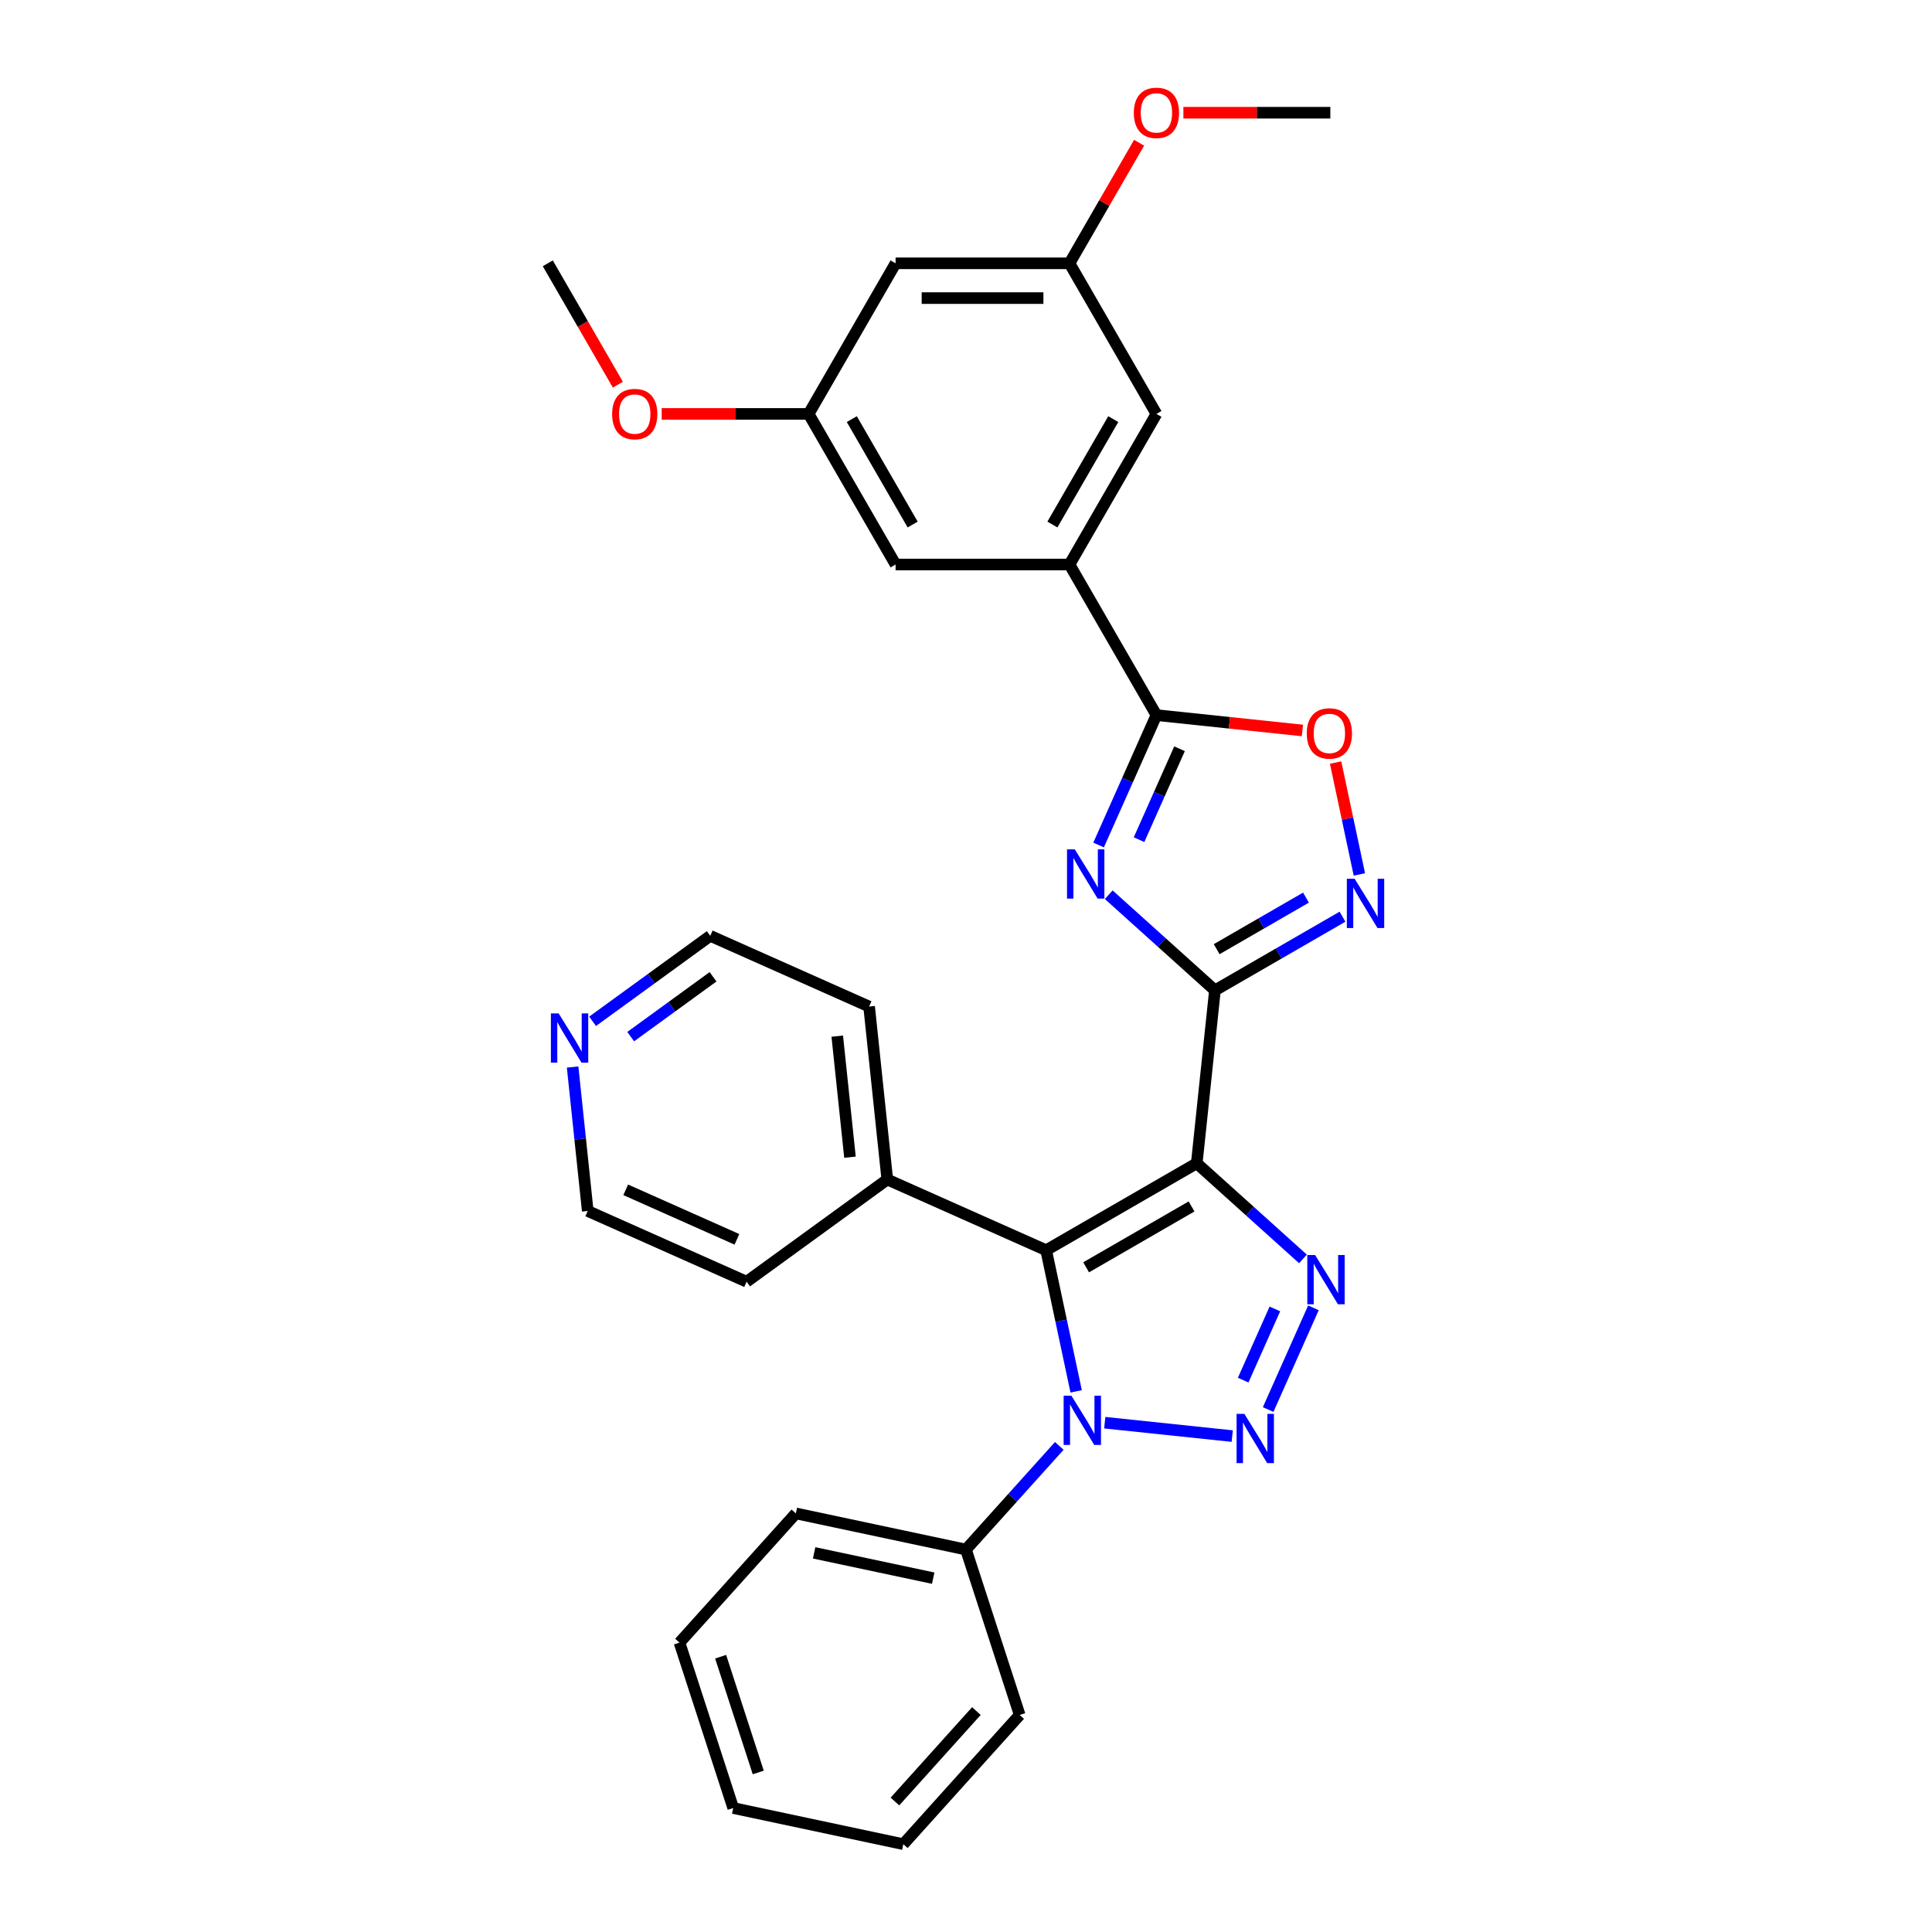<?xml version='1.0' encoding='iso-8859-1'?>
<svg version='1.1' baseProfile='full'
              xmlns='http://www.w3.org/2000/svg'
                      xmlns:rdkit='http://www.rdkit.org/xml'
                      xmlns:xlink='http://www.w3.org/1999/xlink'
                  xml:space='preserve'
width='1000px' height='1000px' viewBox='0 0 1000 1000'>
<!-- END OF HEADER -->
<rect style='opacity:1.0;fill:#FFFFFF;stroke:none' width='1000' height='1000' x='0' y='0'> </rect>
<path class='bond-0' d='M 619.439,602.116 L 628.847,512.6' style='fill:none;fill-rule:evenodd;stroke:#000000;stroke-width:6px;stroke-linecap:butt;stroke-linejoin:miter;stroke-opacity:1' />
<path class='bond-2' d='M 619.439,602.116 L 541.489,647.12' style='fill:none;fill-rule:evenodd;stroke:#000000;stroke-width:6px;stroke-linecap:butt;stroke-linejoin:miter;stroke-opacity:1' />
<path class='bond-2' d='M 616.747,624.456 L 562.182,655.959' style='fill:none;fill-rule:evenodd;stroke:#000000;stroke-width:6px;stroke-linecap:butt;stroke-linejoin:miter;stroke-opacity:1' />
<path class='bond-4' d='M 619.439,602.116 L 646.925,626.864' style='fill:none;fill-rule:evenodd;stroke:#000000;stroke-width:6px;stroke-linecap:butt;stroke-linejoin:miter;stroke-opacity:1' />
<path class='bond-4' d='M 646.925,626.864 L 674.411,651.613' style='fill:none;fill-rule:evenodd;stroke:#0000FF;stroke-width:6px;stroke-linecap:butt;stroke-linejoin:miter;stroke-opacity:1' />
<path class='bond-5' d='M 628.847,512.6 L 601.361,487.851' style='fill:none;fill-rule:evenodd;stroke:#000000;stroke-width:6px;stroke-linecap:butt;stroke-linejoin:miter;stroke-opacity:1' />
<path class='bond-5' d='M 601.361,487.851 L 573.875,463.102' style='fill:none;fill-rule:evenodd;stroke:#0000FF;stroke-width:6px;stroke-linecap:butt;stroke-linejoin:miter;stroke-opacity:1' />
<path class='bond-7' d='M 628.847,512.6 L 661.864,493.537' style='fill:none;fill-rule:evenodd;stroke:#000000;stroke-width:6px;stroke-linecap:butt;stroke-linejoin:miter;stroke-opacity:1' />
<path class='bond-7' d='M 661.864,493.537 L 694.88,474.475' style='fill:none;fill-rule:evenodd;stroke:#0000FF;stroke-width:6px;stroke-linecap:butt;stroke-linejoin:miter;stroke-opacity:1' />
<path class='bond-7' d='M 629.751,491.291 L 652.863,477.947' style='fill:none;fill-rule:evenodd;stroke:#000000;stroke-width:6px;stroke-linecap:butt;stroke-linejoin:miter;stroke-opacity:1' />
<path class='bond-7' d='M 652.863,477.947 L 675.974,464.604' style='fill:none;fill-rule:evenodd;stroke:#0000FF;stroke-width:6px;stroke-linecap:butt;stroke-linejoin:miter;stroke-opacity:1' />
<path class='bond-1' d='M 656.395,729.575 L 679.835,676.929' style='fill:none;fill-rule:evenodd;stroke:#0000FF;stroke-width:6px;stroke-linecap:butt;stroke-linejoin:miter;stroke-opacity:1' />
<path class='bond-1' d='M 643.465,714.356 L 659.873,677.504' style='fill:none;fill-rule:evenodd;stroke:#0000FF;stroke-width:6px;stroke-linecap:butt;stroke-linejoin:miter;stroke-opacity:1' />
<path class='bond-31' d='M 637.801,743.318 L 571.82,736.383' style='fill:none;fill-rule:evenodd;stroke:#0000FF;stroke-width:6px;stroke-linecap:butt;stroke-linejoin:miter;stroke-opacity:1' />
<path class='bond-3' d='M 541.489,647.12 L 549.252,683.643' style='fill:none;fill-rule:evenodd;stroke:#000000;stroke-width:6px;stroke-linecap:butt;stroke-linejoin:miter;stroke-opacity:1' />
<path class='bond-3' d='M 549.252,683.643 L 557.015,720.167' style='fill:none;fill-rule:evenodd;stroke:#0000FF;stroke-width:6px;stroke-linecap:butt;stroke-linejoin:miter;stroke-opacity:1' />
<path class='bond-10' d='M 541.489,647.12 L 459.261,610.51' style='fill:none;fill-rule:evenodd;stroke:#000000;stroke-width:6px;stroke-linecap:butt;stroke-linejoin:miter;stroke-opacity:1' />
<path class='bond-11' d='M 548.285,748.398 L 524.13,775.225' style='fill:none;fill-rule:evenodd;stroke:#0000FF;stroke-width:6px;stroke-linecap:butt;stroke-linejoin:miter;stroke-opacity:1' />
<path class='bond-11' d='M 524.13,775.225 L 499.975,802.052' style='fill:none;fill-rule:evenodd;stroke:#000000;stroke-width:6px;stroke-linecap:butt;stroke-linejoin:miter;stroke-opacity:1' />
<path class='bond-6' d='M 568.634,437.376 L 583.601,403.76' style='fill:none;fill-rule:evenodd;stroke:#0000FF;stroke-width:6px;stroke-linecap:butt;stroke-linejoin:miter;stroke-opacity:1' />
<path class='bond-6' d='M 583.601,403.76 L 598.567,370.144' style='fill:none;fill-rule:evenodd;stroke:#000000;stroke-width:6px;stroke-linecap:butt;stroke-linejoin:miter;stroke-opacity:1' />
<path class='bond-6' d='M 589.569,434.613 L 600.046,411.082' style='fill:none;fill-rule:evenodd;stroke:#0000FF;stroke-width:6px;stroke-linecap:butt;stroke-linejoin:miter;stroke-opacity:1' />
<path class='bond-6' d='M 600.046,411.082 L 610.523,387.551' style='fill:none;fill-rule:evenodd;stroke:#000000;stroke-width:6px;stroke-linecap:butt;stroke-linejoin:miter;stroke-opacity:1' />
<path class='bond-9' d='M 598.567,370.144 L 553.563,292.194' style='fill:none;fill-rule:evenodd;stroke:#000000;stroke-width:6px;stroke-linecap:butt;stroke-linejoin:miter;stroke-opacity:1' />
<path class='bond-32' d='M 598.567,370.144 L 636.35,374.115' style='fill:none;fill-rule:evenodd;stroke:#000000;stroke-width:6px;stroke-linecap:butt;stroke-linejoin:miter;stroke-opacity:1' />
<path class='bond-32' d='M 636.35,374.115 L 674.132,378.087' style='fill:none;fill-rule:evenodd;stroke:#FF0000;stroke-width:6px;stroke-linecap:butt;stroke-linejoin:miter;stroke-opacity:1' />
<path class='bond-8' d='M 703.61,452.6 L 697.457,423.652' style='fill:none;fill-rule:evenodd;stroke:#0000FF;stroke-width:6px;stroke-linecap:butt;stroke-linejoin:miter;stroke-opacity:1' />
<path class='bond-8' d='M 697.457,423.652 L 691.304,394.705' style='fill:none;fill-rule:evenodd;stroke:#FF0000;stroke-width:6px;stroke-linecap:butt;stroke-linejoin:miter;stroke-opacity:1' />
<path class='bond-12' d='M 553.563,292.194 L 598.567,214.244' style='fill:none;fill-rule:evenodd;stroke:#000000;stroke-width:6px;stroke-linecap:butt;stroke-linejoin:miter;stroke-opacity:1' />
<path class='bond-12' d='M 544.724,271.501 L 576.227,216.936' style='fill:none;fill-rule:evenodd;stroke:#000000;stroke-width:6px;stroke-linecap:butt;stroke-linejoin:miter;stroke-opacity:1' />
<path class='bond-13' d='M 553.563,292.194 L 463.554,292.194' style='fill:none;fill-rule:evenodd;stroke:#000000;stroke-width:6px;stroke-linecap:butt;stroke-linejoin:miter;stroke-opacity:1' />
<path class='bond-22' d='M 459.261,610.51 L 386.442,663.416' style='fill:none;fill-rule:evenodd;stroke:#000000;stroke-width:6px;stroke-linecap:butt;stroke-linejoin:miter;stroke-opacity:1' />
<path class='bond-23' d='M 459.261,610.51 L 449.853,520.994' style='fill:none;fill-rule:evenodd;stroke:#000000;stroke-width:6px;stroke-linecap:butt;stroke-linejoin:miter;stroke-opacity:1' />
<path class='bond-23' d='M 439.947,598.964 L 433.361,536.303' style='fill:none;fill-rule:evenodd;stroke:#000000;stroke-width:6px;stroke-linecap:butt;stroke-linejoin:miter;stroke-opacity:1' />
<path class='bond-24' d='M 499.975,802.052 L 411.933,783.338' style='fill:none;fill-rule:evenodd;stroke:#000000;stroke-width:6px;stroke-linecap:butt;stroke-linejoin:miter;stroke-opacity:1' />
<path class='bond-24' d='M 483.026,816.853 L 421.396,803.754' style='fill:none;fill-rule:evenodd;stroke:#000000;stroke-width:6px;stroke-linecap:butt;stroke-linejoin:miter;stroke-opacity:1' />
<path class='bond-25' d='M 499.975,802.052 L 527.789,887.656' style='fill:none;fill-rule:evenodd;stroke:#000000;stroke-width:6px;stroke-linecap:butt;stroke-linejoin:miter;stroke-opacity:1' />
<path class='bond-15' d='M 598.567,214.244 L 553.563,136.294' style='fill:none;fill-rule:evenodd;stroke:#000000;stroke-width:6px;stroke-linecap:butt;stroke-linejoin:miter;stroke-opacity:1' />
<path class='bond-16' d='M 463.554,292.194 L 418.549,214.244' style='fill:none;fill-rule:evenodd;stroke:#000000;stroke-width:6px;stroke-linecap:butt;stroke-linejoin:miter;stroke-opacity:1' />
<path class='bond-16' d='M 472.393,271.501 L 440.89,216.936' style='fill:none;fill-rule:evenodd;stroke:#000000;stroke-width:6px;stroke-linecap:butt;stroke-linejoin:miter;stroke-opacity:1' />
<path class='bond-14' d='M 463.554,136.294 L 418.549,214.244' style='fill:none;fill-rule:evenodd;stroke:#000000;stroke-width:6px;stroke-linecap:butt;stroke-linejoin:miter;stroke-opacity:1' />
<path class='bond-35' d='M 463.554,136.294 L 553.563,136.294' style='fill:none;fill-rule:evenodd;stroke:#000000;stroke-width:6px;stroke-linecap:butt;stroke-linejoin:miter;stroke-opacity:1' />
<path class='bond-35' d='M 477.055,154.296 L 540.062,154.296' style='fill:none;fill-rule:evenodd;stroke:#000000;stroke-width:6px;stroke-linecap:butt;stroke-linejoin:miter;stroke-opacity:1' />
<path class='bond-19' d='M 553.563,136.294 L 571.58,105.087' style='fill:none;fill-rule:evenodd;stroke:#000000;stroke-width:6px;stroke-linecap:butt;stroke-linejoin:miter;stroke-opacity:1' />
<path class='bond-19' d='M 571.58,105.087 L 589.598,73.879' style='fill:none;fill-rule:evenodd;stroke:#FF0000;stroke-width:6px;stroke-linecap:butt;stroke-linejoin:miter;stroke-opacity:1' />
<path class='bond-18' d='M 418.549,214.244 L 380.52,214.244' style='fill:none;fill-rule:evenodd;stroke:#000000;stroke-width:6px;stroke-linecap:butt;stroke-linejoin:miter;stroke-opacity:1' />
<path class='bond-18' d='M 380.52,214.244 L 342.492,214.244' style='fill:none;fill-rule:evenodd;stroke:#FF0000;stroke-width:6px;stroke-linecap:butt;stroke-linejoin:miter;stroke-opacity:1' />
<path class='bond-17' d='M 306.724,528.632 L 337.174,506.508' style='fill:none;fill-rule:evenodd;stroke:#0000FF;stroke-width:6px;stroke-linecap:butt;stroke-linejoin:miter;stroke-opacity:1' />
<path class='bond-17' d='M 337.174,506.508 L 367.625,484.384' style='fill:none;fill-rule:evenodd;stroke:#000000;stroke-width:6px;stroke-linecap:butt;stroke-linejoin:miter;stroke-opacity:1' />
<path class='bond-17' d='M 326.44,536.558 L 347.756,521.072' style='fill:none;fill-rule:evenodd;stroke:#0000FF;stroke-width:6px;stroke-linecap:butt;stroke-linejoin:miter;stroke-opacity:1' />
<path class='bond-17' d='M 347.756,521.072 L 369.071,505.585' style='fill:none;fill-rule:evenodd;stroke:#000000;stroke-width:6px;stroke-linecap:butt;stroke-linejoin:miter;stroke-opacity:1' />
<path class='bond-33' d='M 296.383,552.286 L 300.299,589.546' style='fill:none;fill-rule:evenodd;stroke:#0000FF;stroke-width:6px;stroke-linecap:butt;stroke-linejoin:miter;stroke-opacity:1' />
<path class='bond-33' d='M 300.299,589.546 L 304.215,626.806' style='fill:none;fill-rule:evenodd;stroke:#000000;stroke-width:6px;stroke-linecap:butt;stroke-linejoin:miter;stroke-opacity:1' />
<path class='bond-26' d='M 319.799,199.105 L 301.668,167.699' style='fill:none;fill-rule:evenodd;stroke:#FF0000;stroke-width:6px;stroke-linecap:butt;stroke-linejoin:miter;stroke-opacity:1' />
<path class='bond-26' d='M 301.668,167.699 L 283.536,136.294' style='fill:none;fill-rule:evenodd;stroke:#000000;stroke-width:6px;stroke-linecap:butt;stroke-linejoin:miter;stroke-opacity:1' />
<path class='bond-27' d='M 612.519,58.344 L 650.548,58.344' style='fill:none;fill-rule:evenodd;stroke:#FF0000;stroke-width:6px;stroke-linecap:butt;stroke-linejoin:miter;stroke-opacity:1' />
<path class='bond-27' d='M 650.548,58.344 L 688.576,58.344' style='fill:none;fill-rule:evenodd;stroke:#000000;stroke-width:6px;stroke-linecap:butt;stroke-linejoin:miter;stroke-opacity:1' />
<path class='bond-20' d='M 304.215,626.806 L 386.442,663.416' style='fill:none;fill-rule:evenodd;stroke:#000000;stroke-width:6px;stroke-linecap:butt;stroke-linejoin:miter;stroke-opacity:1' />
<path class='bond-20' d='M 323.871,615.852 L 381.43,641.479' style='fill:none;fill-rule:evenodd;stroke:#000000;stroke-width:6px;stroke-linecap:butt;stroke-linejoin:miter;stroke-opacity:1' />
<path class='bond-21' d='M 367.625,484.384 L 449.853,520.994' style='fill:none;fill-rule:evenodd;stroke:#000000;stroke-width:6px;stroke-linecap:butt;stroke-linejoin:miter;stroke-opacity:1' />
<path class='bond-29' d='M 411.933,783.338 L 351.705,850.228' style='fill:none;fill-rule:evenodd;stroke:#000000;stroke-width:6px;stroke-linecap:butt;stroke-linejoin:miter;stroke-opacity:1' />
<path class='bond-28' d='M 527.789,887.656 L 467.561,954.545' style='fill:none;fill-rule:evenodd;stroke:#000000;stroke-width:6px;stroke-linecap:butt;stroke-linejoin:miter;stroke-opacity:1' />
<path class='bond-28' d='M 505.377,885.644 L 463.217,932.466' style='fill:none;fill-rule:evenodd;stroke:#000000;stroke-width:6px;stroke-linecap:butt;stroke-linejoin:miter;stroke-opacity:1' />
<path class='bond-30' d='M 467.561,954.545 L 379.519,935.832' style='fill:none;fill-rule:evenodd;stroke:#000000;stroke-width:6px;stroke-linecap:butt;stroke-linejoin:miter;stroke-opacity:1' />
<path class='bond-34' d='M 351.705,850.228 L 379.519,935.832' style='fill:none;fill-rule:evenodd;stroke:#000000;stroke-width:6px;stroke-linecap:butt;stroke-linejoin:miter;stroke-opacity:1' />
<path class='bond-34' d='M 372.998,857.506 L 392.468,917.428' style='fill:none;fill-rule:evenodd;stroke:#000000;stroke-width:6px;stroke-linecap:butt;stroke-linejoin:miter;stroke-opacity:1' />
<path  class='atom-2' d='M 644.084 731.825
L 652.437 745.327
Q 653.265 746.659, 654.597 749.071
Q 655.929 751.483, 656.001 751.627
L 656.001 731.825
L 659.385 731.825
L 659.385 757.316
L 655.893 757.316
L 646.928 742.555
Q 645.884 740.826, 644.768 738.846
Q 643.688 736.866, 643.364 736.254
L 643.364 757.316
L 640.051 757.316
L 640.051 731.825
L 644.084 731.825
' fill='#0000FF'/>
<path  class='atom-4' d='M 554.568 722.417
L 562.921 735.918
Q 563.749 737.25, 565.081 739.663
Q 566.413 742.075, 566.485 742.219
L 566.485 722.417
L 569.869 722.417
L 569.869 747.907
L 566.377 747.907
L 557.412 733.146
Q 556.368 731.418, 555.252 729.438
Q 554.172 727.457, 553.848 726.845
L 553.848 747.907
L 550.536 747.907
L 550.536 722.417
L 554.568 722.417
' fill='#0000FF'/>
<path  class='atom-5' d='M 680.694 649.598
L 689.047 663.099
Q 689.875 664.432, 691.207 666.844
Q 692.539 669.256, 692.611 669.4
L 692.611 649.598
L 695.995 649.598
L 695.995 675.089
L 692.503 675.089
L 683.538 660.327
Q 682.494 658.599, 681.378 656.619
Q 680.298 654.639, 679.974 654.027
L 679.974 675.089
L 676.661 675.089
L 676.661 649.598
L 680.694 649.598
' fill='#0000FF'/>
<path  class='atom-6' d='M 556.323 439.626
L 564.676 453.128
Q 565.504 454.46, 566.836 456.872
Q 568.168 459.284, 568.24 459.428
L 568.24 439.626
L 571.624 439.626
L 571.624 465.117
L 568.132 465.117
L 559.167 450.356
Q 558.123 448.627, 557.007 446.647
Q 555.927 444.667, 555.603 444.055
L 555.603 465.117
L 552.29 465.117
L 552.29 439.626
L 556.323 439.626
' fill='#0000FF'/>
<path  class='atom-8' d='M 701.163 454.85
L 709.516 468.351
Q 710.344 469.683, 711.676 472.095
Q 713.008 474.508, 713.08 474.652
L 713.08 454.85
L 716.464 454.85
L 716.464 480.34
L 712.972 480.34
L 704.007 465.579
Q 702.963 463.851, 701.847 461.87
Q 700.767 459.89, 700.443 459.278
L 700.443 480.34
L 697.13 480.34
L 697.13 454.85
L 701.163 454.85
' fill='#0000FF'/>
<path  class='atom-9' d='M 676.382 379.625
Q 676.382 373.504, 679.407 370.084
Q 682.431 366.664, 688.083 366.664
Q 693.736 366.664, 696.76 370.084
Q 699.785 373.504, 699.785 379.625
Q 699.785 385.818, 696.724 389.346
Q 693.664 392.838, 688.083 392.838
Q 682.467 392.838, 679.407 389.346
Q 676.382 385.854, 676.382 379.625
M 688.083 389.958
Q 691.972 389.958, 694.06 387.366
Q 696.184 384.737, 696.184 379.625
Q 696.184 374.62, 694.06 372.1
Q 691.972 369.544, 688.083 369.544
Q 684.195 369.544, 682.071 372.064
Q 679.983 374.584, 679.983 379.625
Q 679.983 384.773, 682.071 387.366
Q 684.195 389.958, 688.083 389.958
' fill='#FF0000'/>
<path  class='atom-18' d='M 289.172 524.545
L 297.525 538.046
Q 298.353 539.378, 299.685 541.791
Q 301.017 544.203, 301.089 544.347
L 301.089 524.545
L 304.473 524.545
L 304.473 550.035
L 300.981 550.035
L 292.016 535.274
Q 290.972 533.546, 289.856 531.566
Q 288.776 529.585, 288.452 528.973
L 288.452 550.035
L 285.139 550.035
L 285.139 524.545
L 289.172 524.545
' fill='#0000FF'/>
<path  class='atom-19' d='M 316.839 214.316
Q 316.839 208.195, 319.863 204.775
Q 322.888 201.355, 328.54 201.355
Q 334.193 201.355, 337.217 204.775
Q 340.241 208.195, 340.241 214.316
Q 340.241 220.509, 337.181 224.037
Q 334.121 227.529, 328.54 227.529
Q 322.924 227.529, 319.863 224.037
Q 316.839 220.545, 316.839 214.316
M 328.54 224.649
Q 332.429 224.649, 334.517 222.057
Q 336.641 219.429, 336.641 214.316
Q 336.641 209.312, 334.517 206.791
Q 332.429 204.235, 328.54 204.235
Q 324.652 204.235, 322.528 206.755
Q 320.439 209.276, 320.439 214.316
Q 320.439 219.465, 322.528 222.057
Q 324.652 224.649, 328.54 224.649
' fill='#FF0000'/>
<path  class='atom-20' d='M 586.866 58.416
Q 586.866 52.295, 589.891 48.875
Q 592.915 45.455, 598.567 45.455
Q 604.22 45.455, 607.244 48.875
Q 610.269 52.295, 610.269 58.416
Q 610.269 64.609, 607.208 68.137
Q 604.148 71.629, 598.567 71.629
Q 592.951 71.629, 589.891 68.137
Q 586.866 64.644, 586.866 58.416
M 598.567 68.749
Q 602.456 68.749, 604.544 66.157
Q 606.668 63.528, 606.668 58.416
Q 606.668 53.411, 604.544 50.891
Q 602.456 48.335, 598.567 48.335
Q 594.679 48.335, 592.555 50.855
Q 590.467 53.375, 590.467 58.416
Q 590.467 63.564, 592.555 66.157
Q 594.679 68.749, 598.567 68.749
' fill='#FF0000'/>
</svg>
